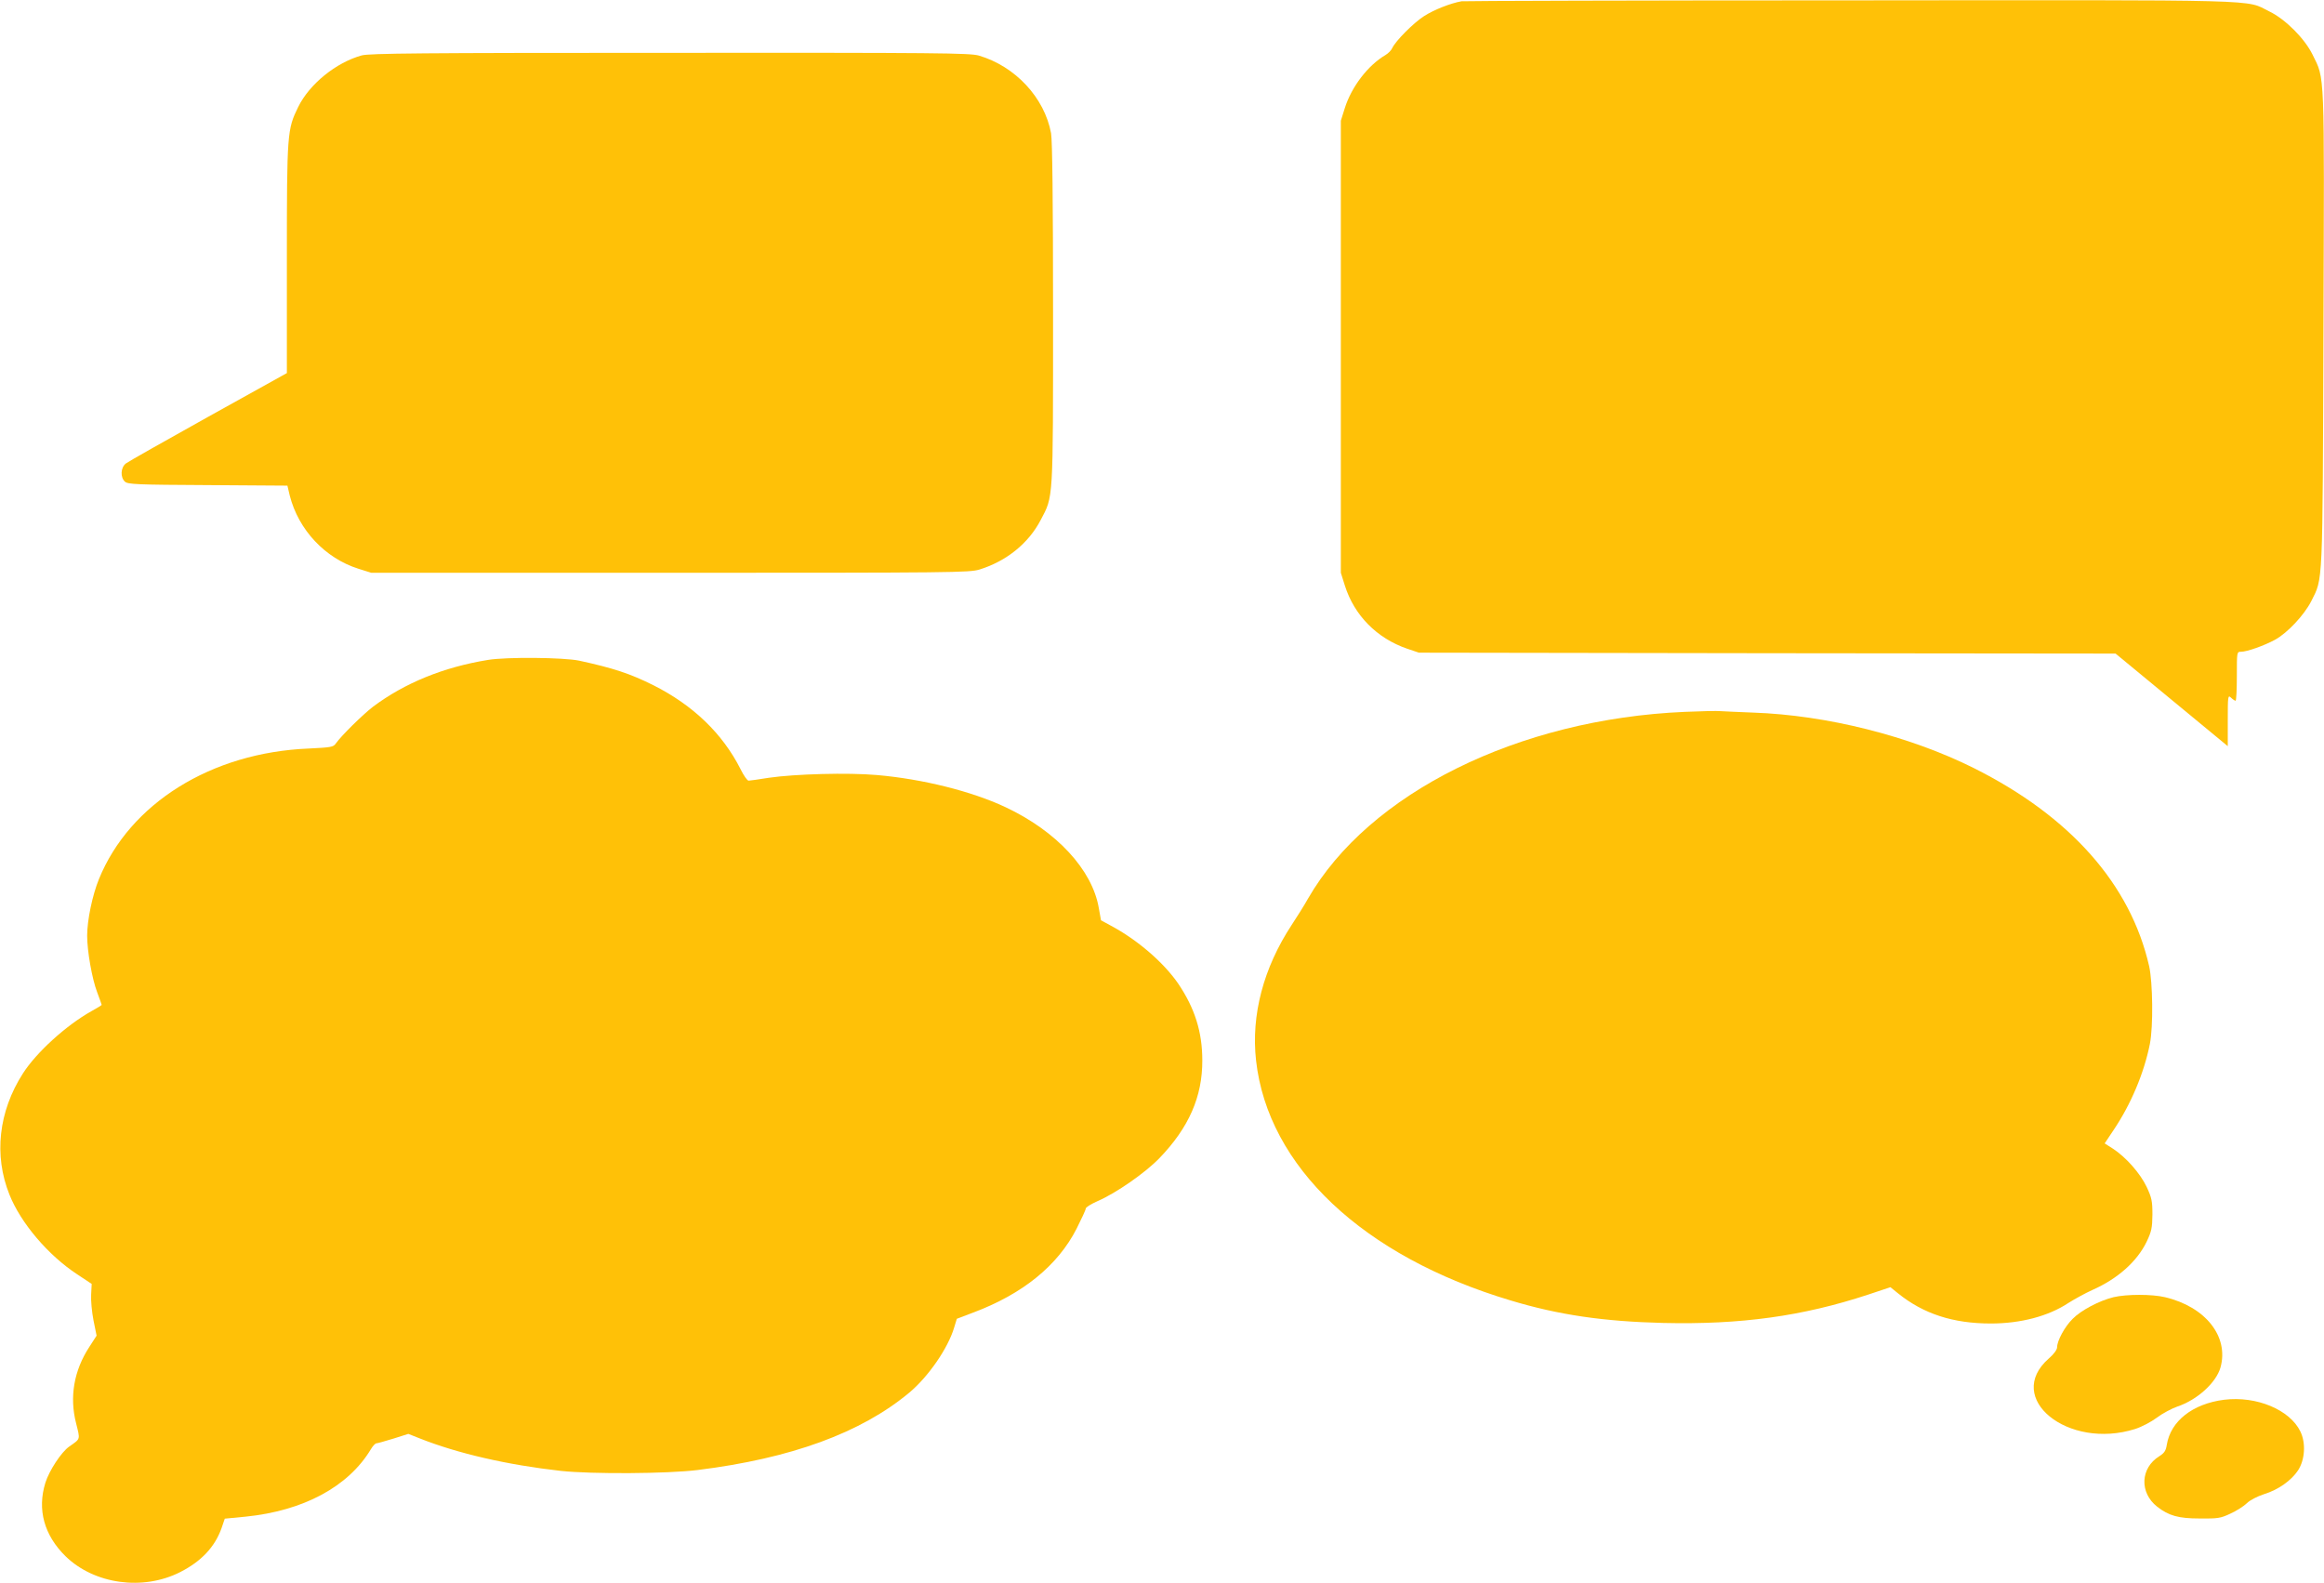 <?xml version="1.0" standalone="no"?>
<!DOCTYPE svg PUBLIC "-//W3C//DTD SVG 20010904//EN"
 "http://www.w3.org/TR/2001/REC-SVG-20010904/DTD/svg10.dtd">
<svg version="1.0" xmlns="http://www.w3.org/2000/svg"
 width="1280pt" height="872pt" viewBox="0 0 1280 872"
 preserveAspectRatio="xMidYMid meet">
<g transform="translate(0,872) scale(0.1,-0.1)"
fill="#ffc107" stroke="none">
<path d="M8050 8713 c-59 -10 -153 -47 -207 -82 -59 -38 -157 -137 -175 -176
-5 -12 -22 -29 -37 -38 -97 -57 -187 -175 -224 -292 l-22 -70 0 -1245 0 -1245
22 -70 c52 -165 177 -291 343 -348 l65 -22 1918 -3 1919 -2 309 -255 309 -255
0 142 c0 136 1 141 18 125 10 -10 22 -17 25 -17 4 0 7 61 7 135 0 135 0 135
23 135 33 0 128 34 187 66 68 37 161 136 200 213 65 130 62 63 67 1501 5 1446
8 1370 -60 1509 -43 88 -149 195 -238 238 -136 67 23 63 -2309 61 -1163 0
-2126 -3 -2140 -5z"/>
<path d="M1993 8415 c-142 -39 -289 -158 -351 -285 -60 -123 -62 -141 -62
-835 l0 -630 -432 -240 c-237 -132 -442 -248 -455 -258 -29 -23 -31 -76 -5
-100 16 -15 66 -17 457 -19 l438 -3 13 -55 c48 -188 194 -345 379 -403 l70
-22 1645 0 c1568 0 1648 1 1705 18 148 46 270 144 337 273 70 133 68 95 68
1135 0 633 -4 954 -11 995 -36 196 -197 369 -398 428 -49 14 -221 16 -1700 15
-1382 0 -1654 -3 -1698 -14z"/>
<path d="M2687 5085 c-245 -40 -458 -127 -633 -258 -57 -44 -175 -160 -205
-203 -13 -19 -27 -21 -149 -27 -536 -22 -985 -302 -1155 -719 -36 -88 -65
-227 -65 -312 0 -84 27 -238 55 -311 14 -37 25 -69 25 -70 0 -2 -26 -18 -57
-35 -139 -78 -303 -227 -377 -343 -134 -209 -161 -451 -74 -667 62 -156 213
-334 373 -439 l80 -53 -3 -59 c-2 -32 4 -96 13 -142 l17 -84 -40 -62 c-85
-130 -110 -276 -73 -420 23 -93 26 -84 -38 -129 -43 -30 -110 -132 -131 -199
-46 -148 -7 -289 111 -405 158 -154 426 -192 632 -87 116 59 190 138 227 241
l18 53 114 11 c319 32 567 165 691 372 10 17 24 32 30 32 6 0 48 12 94 26 l82
26 63 -25 c209 -83 483 -146 778 -179 170 -18 584 -16 753 5 514 64 898 204
1165 426 105 88 213 244 247 358 l15 49 87 33 c276 103 469 260 573 464 27 54
50 103 50 110 0 7 29 25 65 41 102 44 263 156 341 237 162 168 237 339 236
539 0 155 -41 286 -132 421 -80 117 -225 242 -371 320 l-55 30 -12 67 c-36
212 -234 425 -516 557 -186 87 -454 154 -706 176 -160 14 -450 6 -595 -15 -55
-9 -106 -16 -112 -16 -7 0 -27 28 -44 63 -99 196 -261 352 -479 462 -130 65
-222 95 -410 136 -87 18 -400 21 -503 4z"/>
<path d="M9280 4799 c-917 -39 -1741 -447 -2076 -1029 -20 -36 -61 -101 -90
-145 -155 -236 -224 -496 -196 -746 65 -584 589 -1079 1402 -1322 265 -80 513
-116 841 -124 426 -10 767 37 1128 156 l123 41 42 -34 c140 -113 303 -166 511
-166 164 0 317 40 427 113 35 22 95 55 133 72 138 61 245 156 298 265 27 57
31 75 32 150 0 75 -4 93 -32 153 -36 75 -113 162 -184 209 l-47 30 48 72 c96
142 169 315 201 476 19 95 16 338 -4 428 -103 452 -435 826 -967 1092 -353
176 -808 291 -1215 305 -82 3 -163 7 -180 8 -16 2 -104 0 -195 -4z"/>
<path d="M11641 1575 c-78 -19 -179 -72 -225 -119 -44 -43 -86 -121 -86 -157
0 -13 -18 -38 -46 -62 -248 -218 105 -505 476 -388 37 12 88 39 119 62 30 23
81 50 112 61 111 37 215 132 239 216 47 170 -82 334 -306 387 -72 17 -210 17
-283 0z"/>
<path d="M12250 1010 c-173 -22 -295 -117 -316 -249 -5 -32 -14 -45 -41 -62
-105 -65 -110 -201 -12 -278 64 -50 118 -65 234 -65 100 -1 115 1 170 27 33
15 74 41 90 57 17 17 58 38 95 50 78 24 150 75 187 131 38 58 44 150 13 214
-58 120 -242 197 -420 175z"/>
</g>
</svg>
